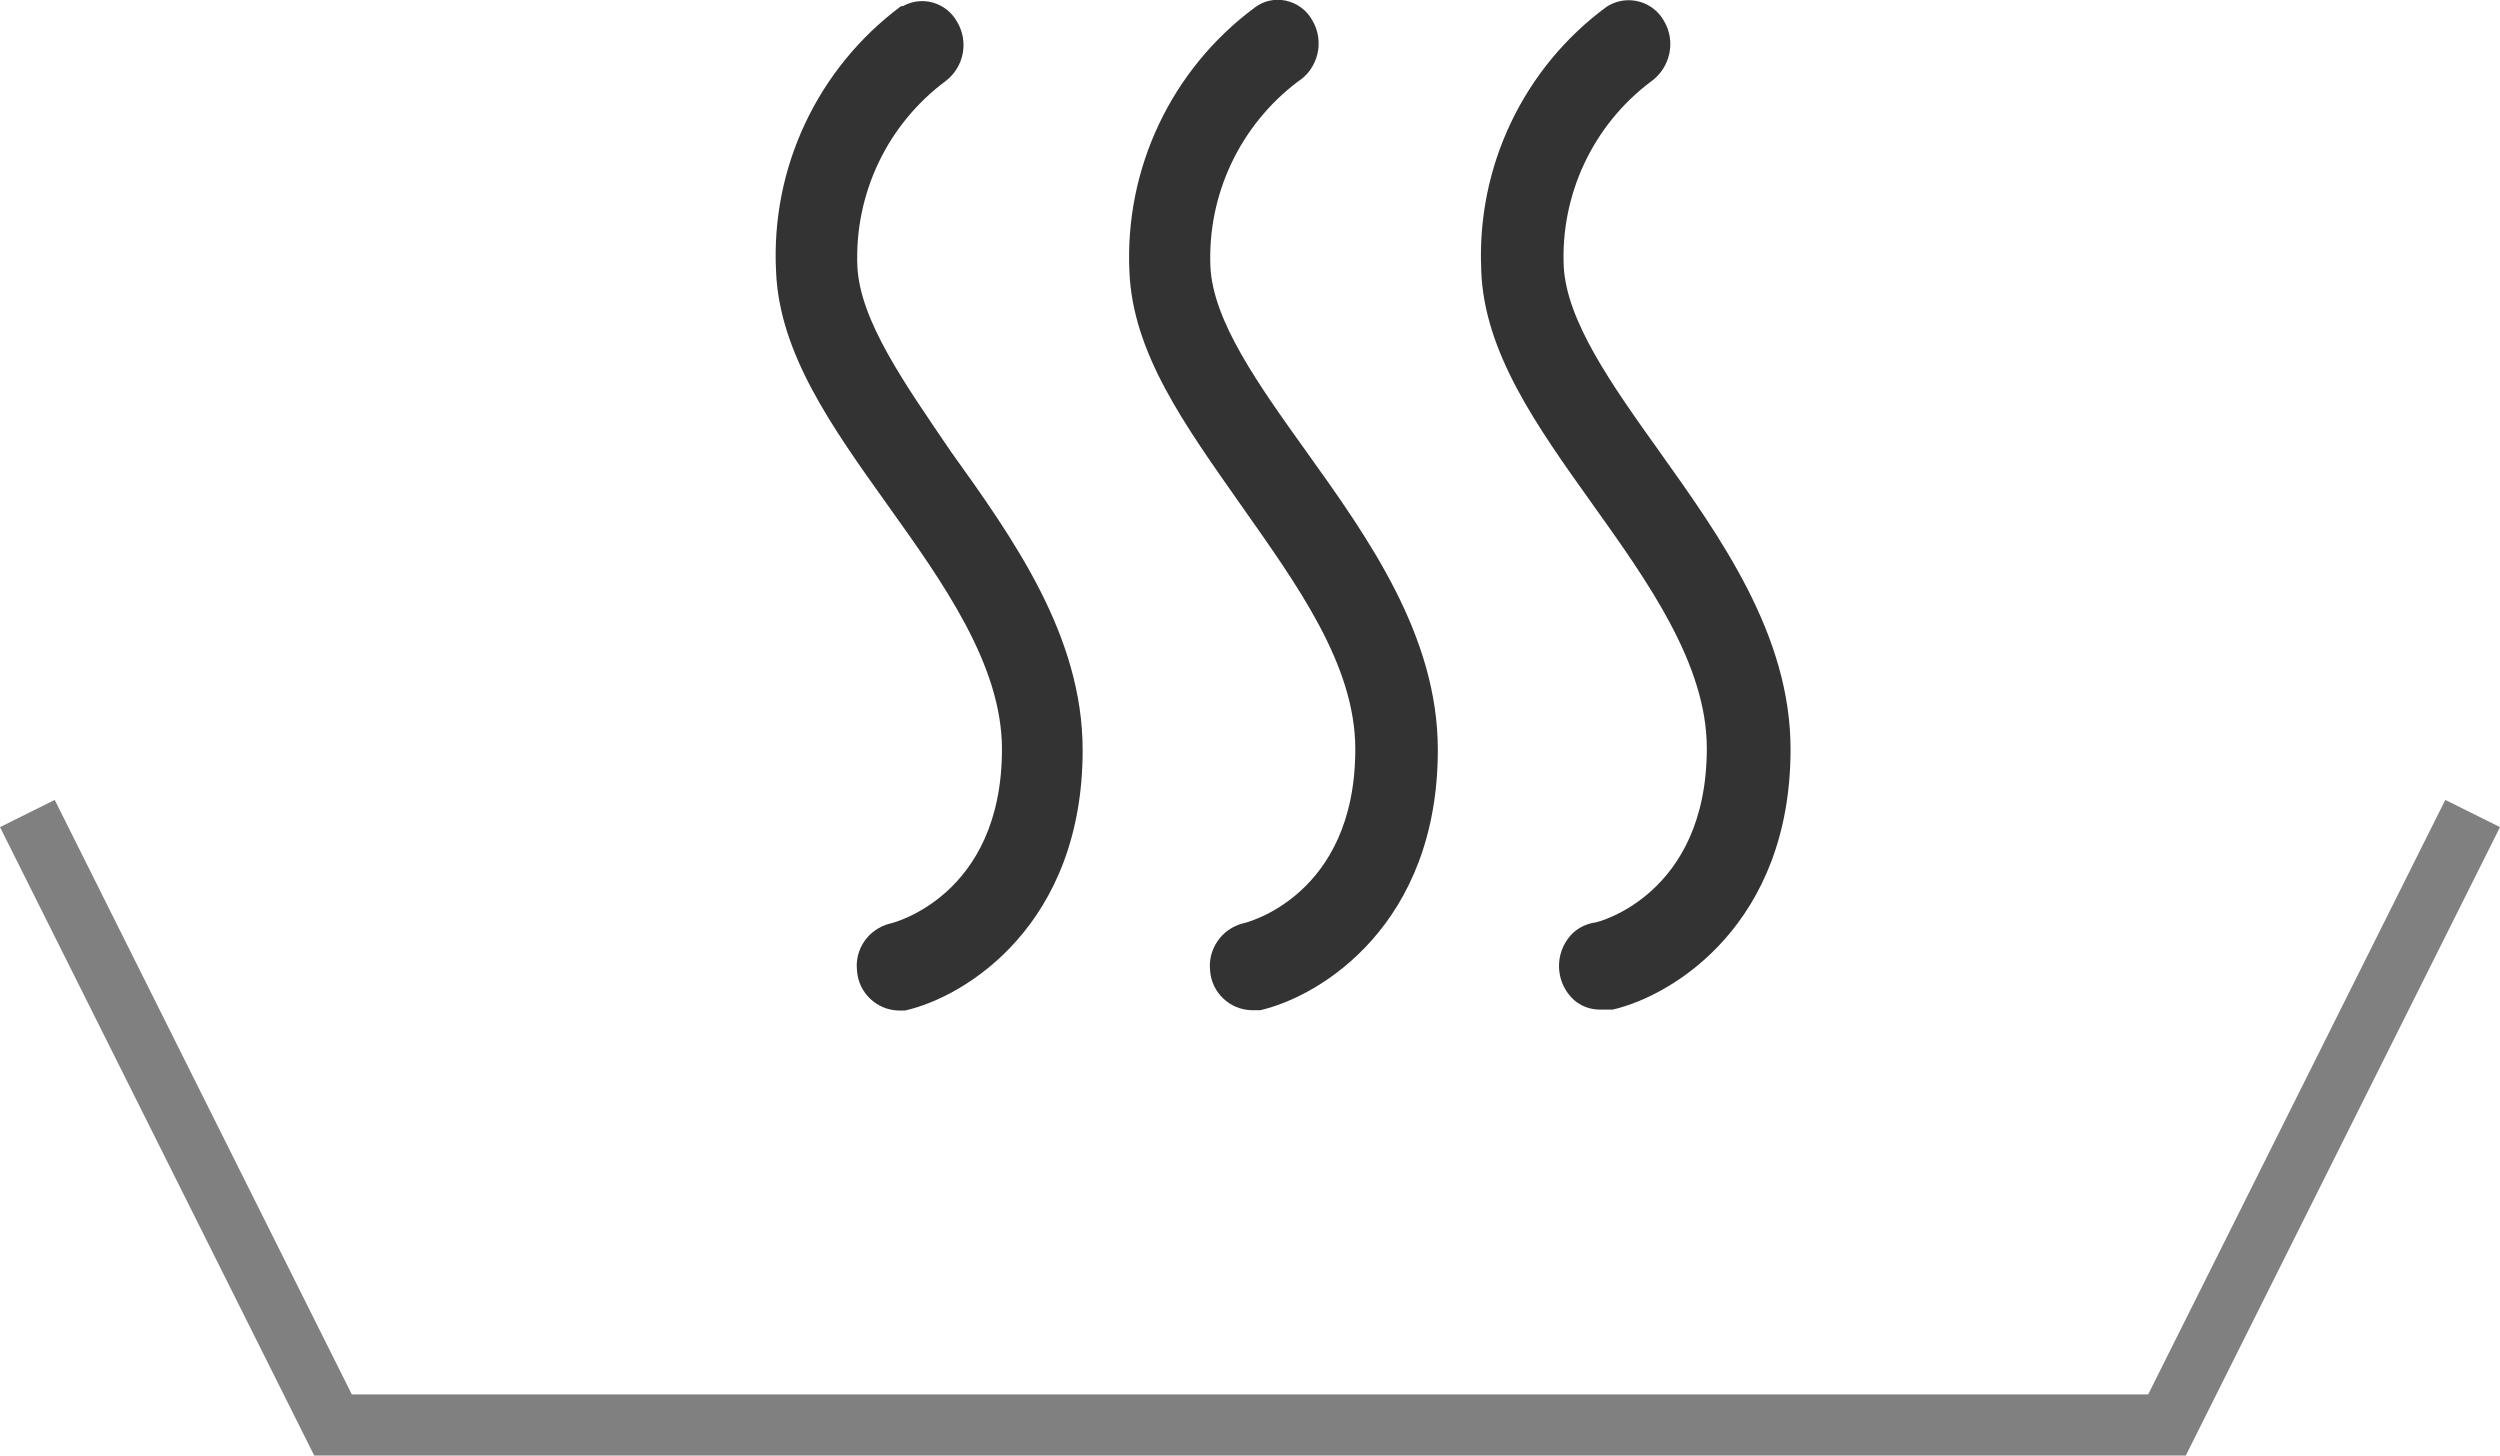 <svg xmlns="http://www.w3.org/2000/svg" id="Layer_2" viewBox="0 0 81.79 47.62"><defs><style>.cls-1{fill:#333;}.cls-2{fill:gray;}</style></defs><g id="Layer_1-2"><g><polygon class="cls-2" points="80 26.17 70.28 45.62 11.51 45.62 1.79 26.17 0 27.06 10.28 47.62 71.51 47.62 81.79 27.06 80 26.17"></polygon><path class="cls-1" d="m32.78,24.51c0,4.82-3.6,5.7-3.68,5.71-.69.18-1.15.84-1.06,1.55.05.71.64,1.27,1.35,1.29h.22c2-.45,5.81-2.82,5.81-8.52,0-3.75-2.28-6.93-4.32-9.78-1.5-2.21-2.96-4.26-3.05-6.04-.1-2.38.98-4.65,2.89-6.07.6-.46.76-1.29.37-1.94-.35-.63-1.14-.86-1.77-.51,0,0,0,0,0,0h-.06c-2.73,2.03-4.27,5.29-4.09,8.69.11,2.67,1.82,5.07,3.64,7.62,1.82,2.55,3.75,5.24,3.75,8Z"></path><path class="cls-1" d="m44.34,24.51c0,4.82-3.6,5.69-3.68,5.7-.69.18-1.15.84-1.07,1.55.05.71.64,1.27,1.35,1.29h.29c2-.46,5.81-2.82,5.81-8.52,0-3.74-2.28-6.93-4.29-9.74-1.59-2.22-3.06-4.28-3.15-6.06-.1-2.37.97-4.63,2.86-6.06.32-.2.55-.53.64-.9.09-.38.03-.78-.17-1.11-.18-.33-.5-.56-.87-.64-.35-.07-.71,0-1,.22-2.73,2.02-4.27,5.26-4.11,8.65.11,2.66,1.8,5,3.64,7.62,1.84,2.62,3.75,5.23,3.75,8Z"></path><path class="cls-1" d="m55.84,24.48c0,4.82-3.6,5.7-3.65,5.7-.36.05-.69.24-.9.54-.45.62-.36,1.49.21,2,.23.2.53.31.84.31h.42c2-.46,5.82-2.82,5.82-8.52,0-3.74-2.29-6.93-4.32-9.78-1.55-2.17-3-4.23-3.1-6-.11-2.37.96-4.64,2.85-6.06.64-.45.83-1.33.42-2-.36-.63-1.17-.85-1.8-.49l-.08.05c-2.71,2-4.24,5.22-4.09,8.58v.05c.1,2.67,1.81,5.07,3.63,7.62,1.82,2.55,3.75,5.25,3.75,8Z"></path></g></g></svg>